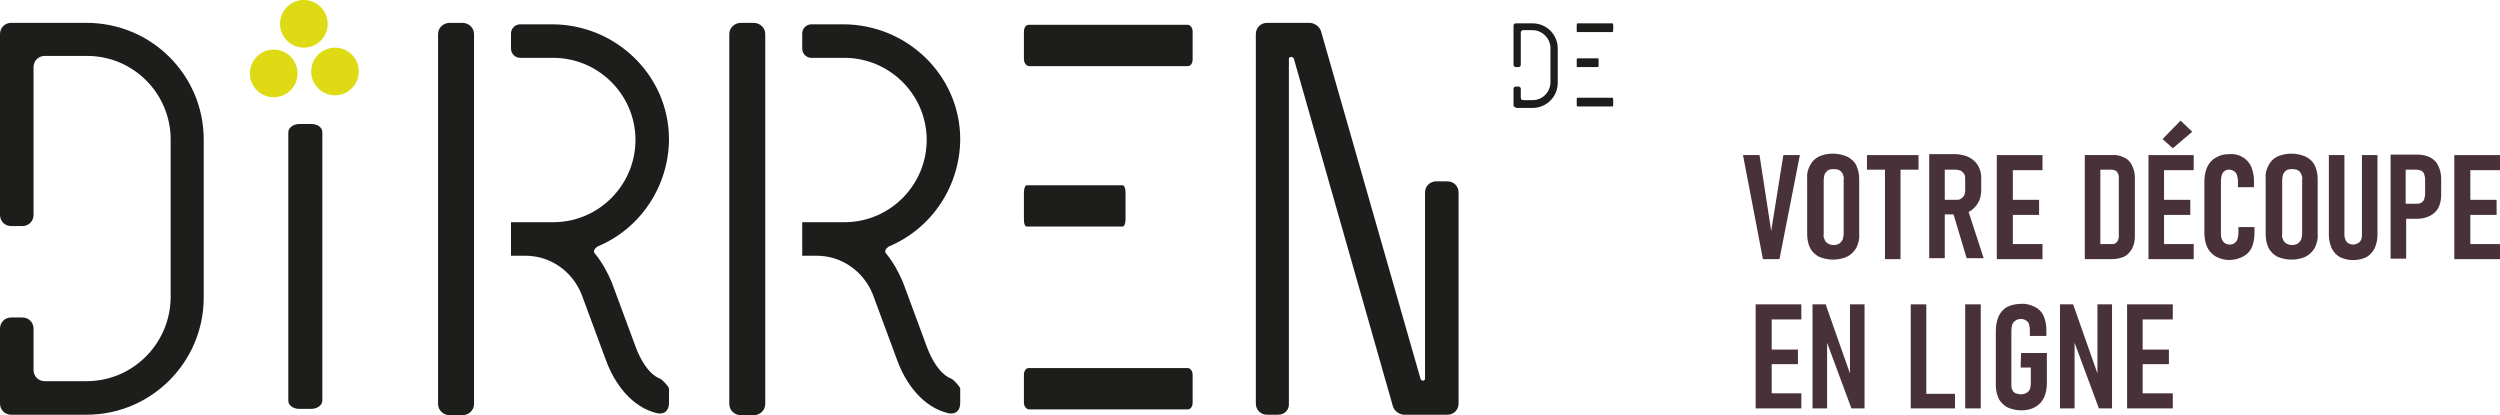 <?xml version="1.0" encoding="utf-8"?>
<!-- Generator: Adobe Illustrator 26.5.0, SVG Export Plug-In . SVG Version: 6.00 Build 0)  -->
<svg version="1.1" id="Calque_1" xmlns="http://www.w3.org/2000/svg" xmlns:xlink="http://www.w3.org/1999/xlink" x="0px" y="0px"
     viewBox="0 0 514.2 85.4" style="enable-background:new 0 0 514.2 85.4;" xml:space="preserve">
<style type="text/css">
	.st0{fill:#493139;}
	.st1{fill:#1D1D1B;}
	.st2{fill:#DEDA13;}
</style>
    <g id="Calque_2_00000011721012021890014380000008007247717932164272_">
	<g id="Calque_1-2">
		<polygon class="st0" points="364.3,47.5 361.9,31.9 358.5,31.9 362.6,53.3 366,53.3 370.2,31.9 366.8,31.9 		"/>
        <path class="st0" d="M379.9,32.2c-1.9-0.8-4-0.8-5.8,0c-0.8,0.4-1.4,1-1.8,1.8c-0.5,0.9-0.7,1.8-0.6,2.8v11.4c0,1,0.2,2,0.6,2.8
			c0.4,0.8,1.1,1.4,1.8,1.8c1.9,0.8,4,0.8,5.8,0c0.8-0.4,1.4-1,1.9-1.8c0.4-0.9,0.7-1.8,0.6-2.8V36.8c0-1-0.2-1.9-0.6-2.8
			C381.4,33.2,380.7,32.6,379.9,32.2z M379.2,48.1c0,0.4-0.1,0.8-0.2,1.2c-0.2,0.3-0.4,0.6-0.7,0.8c-0.7,0.4-1.6,0.4-2.3,0
			c-0.3-0.2-0.6-0.4-0.7-0.8c-0.2-0.4-0.3-0.8-0.2-1.2V37c0-0.4,0.1-0.8,0.2-1.2c0.2-0.3,0.4-0.6,0.7-0.8c0.7-0.3,1.6-0.3,2.3,0
			c0.3,0.2,0.6,0.4,0.7,0.8c0.2,0.4,0.3,0.8,0.2,1.2V48.1z"/>
        <polygon class="st0" points="384,34.9 387.7,34.9 387.7,53.3 390.9,53.3 390.9,34.9 394.6,34.9 394.6,31.9 384,31.9 		"/>
        <path class="st0" d="M404.9,43.6c0.8-0.4,1.4-1,1.9-1.8c0.5-0.8,0.7-1.8,0.7-2.7v-2.5c0-0.9-0.2-1.8-0.7-2.6
			c-0.4-0.7-1.1-1.3-1.9-1.7c-0.9-0.4-1.9-0.6-2.9-0.6h-5.2v21.4h3.2v-9h1.8l2.7,9h3.5L404.9,43.6L404.9,43.6z M400,34.9h2.2
			c0.4,0,0.7,0.1,1.1,0.2c0.3,0.2,0.5,0.4,0.7,0.7c0.2,0.3,0.2,0.7,0.2,1.1v2.3c0,0.4-0.1,0.7-0.2,1c-0.2,0.3-0.4,0.5-0.7,0.7
			c-0.3,0.2-0.7,0.2-1,0.2H400L400,34.9z"/>
        <polygon class="st0" points="412.3,31.9 410.7,31.9 410.7,53.3 412.3,53.3 414,53.3 420.1,53.3 420.1,50.2 414,50.2 414,44.2
			419.4,44.2 419.4,41.1 414,41.1 414,35 420.1,35 420.1,31.9 414,31.9 		"/>
        <path class="st0" d="M436.9,32.4c-0.8-0.4-1.7-0.6-2.5-0.5h-5.6v21.4h5.6c0.9,0,1.7-0.2,2.5-0.5c0.7-0.4,1.2-0.9,1.6-1.6
			c0.4-0.8,0.6-1.6,0.6-2.5V36.5c0-0.9-0.2-1.7-0.6-2.5C438.2,33.3,437.6,32.7,436.9,32.4z M435.8,48.5c0,0.5-0.1,0.9-0.4,1.3
			c-0.3,0.3-0.7,0.5-1.2,0.4h-2.2V34.9h2.2c0.4,0,0.9,0.1,1.2,0.4c0.3,0.4,0.4,0.8,0.4,1.3V48.5z"/>
        <polygon class="st0" points="450.9,27.1 448.5,24.8 444.8,28.6 446.9,30.5 		"/>
        <polygon class="st0" points="443.4,31.9 441.9,31.9 441.9,53.3 443.4,53.3 445.1,53.3 451.2,53.3 451.2,50.2 445.1,50.2
			445.1,44.2 450.5,44.2 450.5,41.1 445.1,41.1 445.1,35 451.2,35 451.2,31.9 445.1,31.9 		"/>
        <path class="st0" d="M463.1,51c0.4-0.9,0.6-1.9,0.6-3v-1.3h-3.3V48c0,0.4-0.1,0.8-0.2,1.2c-0.1,0.3-0.3,0.6-0.6,0.8
			c-0.3,0.2-0.6,0.3-1,0.3c-0.3,0-0.7-0.1-1-0.3c-0.3-0.2-0.5-0.5-0.6-0.8c-0.2-0.4-0.2-0.8-0.2-1.2V37.1c0-0.4,0.1-0.8,0.2-1.2
			c0.2-0.6,0.9-1.1,1.5-1c0.3,0,0.7,0.1,1,0.3c0.3,0.2,0.5,0.5,0.6,0.8c0.1,0.4,0.2,0.8,0.2,1.2v1.3h3.3v-1.3c0-1-0.2-2-0.6-3
			c-0.4-0.8-1-1.5-1.8-1.9c-0.8-0.5-1.8-0.7-2.7-0.6c-1,0-1.9,0.2-2.7,0.7c-0.8,0.4-1.4,1.1-1.8,1.9c-0.4,0.9-0.6,1.9-0.6,3V48
			c0,1,0.2,2,0.6,2.9c0.4,0.8,1,1.4,1.8,1.9c1.7,0.9,3.7,0.9,5.5,0C462.1,52.4,462.7,51.8,463.1,51z"/>
        <path class="st0" d="M474.2,32.2c-1.9-0.8-4-0.8-5.8,0c-0.8,0.4-1.4,1-1.8,1.8c-0.5,0.9-0.7,1.8-0.6,2.8v11.4c0,1,0.2,2,0.6,2.8
			c0.4,0.8,1.1,1.4,1.8,1.8c1.9,0.8,4,0.8,5.8,0c0.8-0.4,1.4-1,1.9-1.8c0.4-0.9,0.7-1.8,0.6-2.8V36.8c0-1-0.2-1.9-0.6-2.8
			C475.7,33.2,475,32.6,474.2,32.2z M473.5,48.1c0,0.4-0.1,0.8-0.2,1.2c-0.2,0.3-0.4,0.6-0.7,0.8c-0.7,0.4-1.6,0.4-2.3,0
			c-0.3-0.2-0.6-0.4-0.7-0.8c-0.2-0.4-0.3-0.8-0.2-1.2V37c0-0.4,0.1-0.8,0.2-1.2c0.2-0.3,0.4-0.6,0.7-0.8c0.7-0.3,1.6-0.3,2.3,0
			c0.3,0.2,0.6,0.4,0.7,0.8c0.2,0.4,0.3,0.8,0.2,1.2V48.1z"/>
        <path class="st0" d="M485.8,48.4c0,0.5-0.1,1-0.5,1.4c-0.4,0.3-0.8,0.5-1.3,0.5c-0.5,0-1-0.2-1.3-0.5c-0.3-0.4-0.5-0.9-0.5-1.4
			V31.9H479v16.4c0,1,0.2,1.9,0.6,2.8c0.4,0.8,1,1.4,1.7,1.8c1.7,0.8,3.7,0.8,5.4,0c0.7-0.4,1.3-1,1.7-1.8c0.4-0.9,0.6-1.8,0.6-2.8
			V31.9h-3.2V48.4z"/>
        <path class="st0" d="M499.9,32.4c-0.8-0.4-1.7-0.6-2.6-0.6h-5.6v21.4h3.2V45h2.3c0.9,0,1.8-0.2,2.6-0.6c0.7-0.4,1.3-0.9,1.7-1.6
			c0.4-0.8,0.6-1.7,0.6-2.6v-3.5c0-0.9-0.2-1.8-0.6-2.6C501.2,33.4,500.6,32.8,499.9,32.4z M498.8,39.9c0,0.4-0.1,0.7-0.2,1.1
			c-0.1,0.3-0.3,0.5-0.6,0.7c-0.3,0.2-0.6,0.2-0.9,0.2h-2.3v-7h2.3c0.3,0,0.6,0.1,0.9,0.2c0.3,0.2,0.5,0.4,0.6,0.7
			c0.1,0.4,0.2,0.7,0.2,1.1L498.8,39.9z"/>
        <polygon class="st0" points="514.2,35 514.2,31.9 508.1,31.9 506.4,31.9 504.8,31.9 504.8,53.3 506.4,53.3 508.1,53.3 514.2,53.3
			514.2,50.2 508.1,50.2 508.1,44.2 513.5,44.2 513.5,41.1 508.1,41.1 508.1,35 		"/>
        <polygon class="st0" points="362.7,62.6 361.1,62.6 361.1,84 362.7,84 364.4,84 370.5,84 370.5,80.9 364.4,80.9 364.4,74.9
			369.8,74.9 369.8,71.9 364.4,71.9 364.4,65.7 370.5,65.7 370.5,62.6 364.4,62.6 		"/>
        <polygon class="st0" points="380.5,76.8 375.5,62.6 372.8,62.6 372.8,84 375.8,84 375.8,70.5 380.8,84 383.5,84 383.5,62.6
			380.5,62.6 		"/>
        <polygon class="st0" points="396.2,62.6 393,62.6 393,84 394.5,84 396.2,84 402.1,84 402.1,81 396.2,81 		"/>
        <rect x="404.2" y="62.6" class="st0" width="3.2" height="21.4"/>
        <path class="st0" d="M415.6,75.6h2.1v3.3c0,0.4-0.1,0.8-0.2,1.2c-0.2,0.3-0.4,0.6-0.7,0.7c-0.3,0.2-0.7,0.3-1.1,0.3
			c-0.4,0-0.8-0.1-1.1-0.2c-0.3-0.1-0.6-0.4-0.7-0.7c-0.2-0.3-0.2-0.7-0.2-1.1V67.9c0-0.4,0.1-0.8,0.2-1.2c0.1-0.3,0.4-0.6,0.7-0.8
			c0.3-0.2,0.7-0.3,1.1-0.3c0.3,0,0.7,0.1,1,0.3c0.3,0.2,0.5,0.4,0.6,0.7c0.1,0.4,0.2,0.8,0.2,1.2v1.3h3.4v-1.3c0-1-0.2-2-0.6-2.9
			c-0.4-0.8-1-1.4-1.8-1.8c-0.9-0.4-1.8-0.7-2.8-0.6c-1,0-2,0.2-2.8,0.6c-0.8,0.4-1.4,1.1-1.8,1.9c-0.4,0.9-0.6,2-0.6,3v11.2
			c0,1,0.2,1.9,0.6,2.8c0.4,0.8,1.1,1.4,1.8,1.8c0.9,0.4,1.9,0.6,2.9,0.6c1,0,2-0.2,2.8-0.7c0.8-0.4,1.4-1.1,1.8-1.9
			c0.4-0.9,0.6-1.9,0.6-2.9v-6.3h-5.3L415.6,75.6z"/>
        <polygon class="st0" points="431.4,76.8 426.4,62.6 423.7,62.6 423.7,84 426.7,84 426.7,70.5 431.7,84 434.4,84 434.4,62.6
			431.4,62.6 		"/>
        <polygon class="st0" points="439,62.6 437.5,62.6 437.5,84 439,84 440.7,84 446.9,84 446.9,80.9 440.7,80.9 440.7,74.9
			446.1,74.9 446.1,71.9 440.7,71.9 440.7,65.7 446.9,65.7 446.9,62.6 440.7,62.6 		"/>
        <path class="st1" d="M2.3,85.3c-1.3,0-2.3-1-2.3-2.3V67.6c0-1.3,1-2.3,2.3-2.3h2.3c1.3,0,2.3,1,2.3,2.3v8.5c0,1.3,1,2.3,2.3,2.3
			h8.6c9.5,0,17.2-7.7,17.3-17.2V28.7c0-9.5-7.7-17.2-17.2-17.2c0,0-0.1,0-0.1,0H9.2c-1.3,0-2.3,1-2.3,2.3v30.4c0,1.3-1,2.3-2.3,2.3
			H2.3c-1.3,0-2.3-1-2.3-2.3V7c0-1.3,1-2.3,2.3-2.3h15.5c13.3,0,24.1,10.7,24.1,24c0,0,0,0,0,0v32.5c0,13.3-10.8,24.1-24.1,24.1H2.3
			z"/>
        <path class="st1" d="M262.9,85.3h-2.3c-1.3,0-2.3-1-2.3-2.3V7c0-1.3,1-2.3,2.3-2.3h8.9c1,0.1,1.9,0.8,2.2,1.7L292.2,78
			c0.1,0.2,0.3,0.3,0.6,0.3c0.2-0.1,0.3-0.2,0.3-0.5V39.6c0-1.3,1-2.3,2.3-2.3h2.3c1.3,0,2.3,1,2.3,2.3V83c0,1.3-1,2.3-2.3,2.3h-9
			c-1-0.1-1.9-0.8-2.2-1.7l-20.4-71.6c-0.1-0.1-0.3-0.3-0.5-0.3c-0.2,0-0.4,0.1-0.5,0.3V83C265.2,84.3,264.2,85.3,262.9,85.3z"/>
        <path class="st1" d="M210.6,12.1V6.5c0-0.8,0.4-1.4,1-1.4h32.7c0.5,0,1,0.6,1,1.4v5.7c0,0.8-0.4,1.4-1,1.4h-32.7
			C211,13.5,210.6,12.9,210.6,12.1z"/>
        <path class="st1" d="M210.6,45.2v-5.7c0-0.8,0.3-1.4,0.6-1.4h19.7c0.3,0,0.6,0.6,0.6,1.4v5.7c0,0.8-0.3,1.4-0.6,1.4h-19.7
			C210.8,46.6,210.6,46,210.6,45.2z"/>
        <path class="st1" d="M210.6,82.8v-5.7c0-0.8,0.4-1.4,1-1.4h32.7c0.5,0,1,0.6,1,1.4v5.7c0,0.8-0.4,1.4-1,1.4h-32.7
			C211,84.1,210.6,83.5,210.6,82.8z"/>
        <path class="st1" d="M64,84.1h-2.4c-1.3,0-2.3-0.7-2.3-1.7V27.2c0-0.9,1-1.7,2.3-1.7H64c1.3,0,2.3,0.7,2.3,1.7v55.2
			C66.3,83.3,65.3,84.1,64,84.1z"/>
        <circle class="st2" cx="62.5" cy="4.9" r="4.9"/>
        <circle class="st2" cx="56.3" cy="15.1" r="4.9"/>
        <circle class="st2" cx="68.9" cy="14.7" r="4.9"/>
        <path class="st1" d="M95.1,85.4h-2.6c-1.3,0-2.4-1-2.4-2.3V7c0-1.3,1.1-2.3,2.4-2.3h2.6c1.3,0,2.4,1,2.4,2.3c0,0,0,0,0,0v76.1
			C97.5,84.4,96.4,85.4,95.1,85.4z"/>
        <path class="st1" d="M135.8,77.9c-2.4-0.9-4.1-4-5-6.4l-5-13.5c-0.9-2.1-2-4.1-3.4-5.8c-0.5-0.5-0.1-1.1,0.5-1.5
			c8.9-3.7,14.7-12.5,14.7-22.2c-0.1-13.1-11-23.5-24.1-23.5h-6.5c-1,0-1.9,0.8-1.9,1.9v3.1c0,1,0.8,1.9,1.9,1.9h6.6
			c9.3-0.1,17,7.4,17.1,16.7s-7.4,17-16.7,17.1h-8.9v6.9h3c5.1,0,9.6,3.2,11.5,7.9l5,13.5c1.8,5,5.4,9.8,10.6,11
			c1.5,0.3,2.4-0.6,2.4-2.1v-3C137.4,79.3,136.2,78.1,135.8,77.9z"/>
        <path class="st1" d="M155,85.4h-2.6c-1.3,0-2.4-1-2.4-2.3V7c0-1.3,1.1-2.3,2.4-2.3h2.6c1.3,0,2.4,1,2.4,2.3c0,0,0,0,0,0v76.1
			C157.4,84.4,156.3,85.4,155,85.4z"/>
        <path class="st1" d="M195.7,77.9c-2.4-0.9-4.1-4-5-6.4l-5-13.5c-0.9-2.1-2-4.1-3.4-5.8c-0.5-0.5-0.1-1.1,0.5-1.5
			c8.9-3.7,14.7-12.5,14.7-22.2c-0.1-13.1-11-23.5-24.1-23.5h-6.5c-1,0-1.9,0.8-1.9,1.9v3.1c0,1,0.8,1.9,1.9,1.9h6.6
			c9.3-0.1,17,7.4,17.1,16.7c0.1,9.3-7.4,17-16.7,17.1h-8.9v6.9h3c5.1,0,9.6,3.2,11.5,7.9l5,13.5c1.8,5,5.4,9.8,10.6,11
			c1.5,0.3,2.4-0.6,2.4-2.1v-3C197.3,79.3,196.1,78.1,195.7,77.9z"/>
	</g>
</g>
    <path class="st1" d="M311.8,22.1c-0.3,0-0.5-0.2-0.5-0.5v-3.3c0-0.3,0.2-0.5,0.5-0.5h0.5c0.3,0,0.5,0.2,0.5,0.5v1.8
	c0,0.3,0.2,0.5,0.5,0.5h1.9c2.1,0,3.7-1.7,3.7-3.7v-7c0-2-1.7-3.7-3.7-3.7c0,0,0,0,0,0h-1.9c-0.3,0-0.5,0.2-0.5,0.5v6.6
	c0,0.3-0.2,0.5-0.5,0.5h-0.5c-0.3,0-0.5-0.2-0.5-0.5v-8c0-0.3,0.2-0.5,0.5-0.5h3.4c2.9,0,5.2,2.3,5.2,5.2c0,0,0,0,0,0v7
	c0,2.9-2.3,5.2-5.2,5.2H311.8z"/>
    <path class="st1" d="M324.3,6.3V5.1c0-0.2,0.1-0.3,0.2-0.3h7.1c0.1,0,0.2,0.1,0.2,0.3v1.2c0,0.2-0.1,0.3-0.2,0.3h-7.1
	C324.3,6.6,324.3,6.5,324.3,6.3z"/>
    <path class="st1" d="M324.3,13.5v-1.2c0-0.2,0.1-0.3,0.1-0.3h4.3c0.1,0,0.1,0.1,0.1,0.3v1.2c0,0.2-0.1,0.3-0.1,0.3h-4.3
	C324.3,13.8,324.3,13.6,324.3,13.5z"/>
    <path class="st1" d="M324.3,21.6v-1.2c0-0.2,0.1-0.3,0.2-0.3h7.1c0.1,0,0.2,0.1,0.2,0.3v1.2c0,0.2-0.1,0.3-0.2,0.3h-7.1
	C324.3,21.9,324.3,21.7,324.3,21.6z"/>
</svg>
